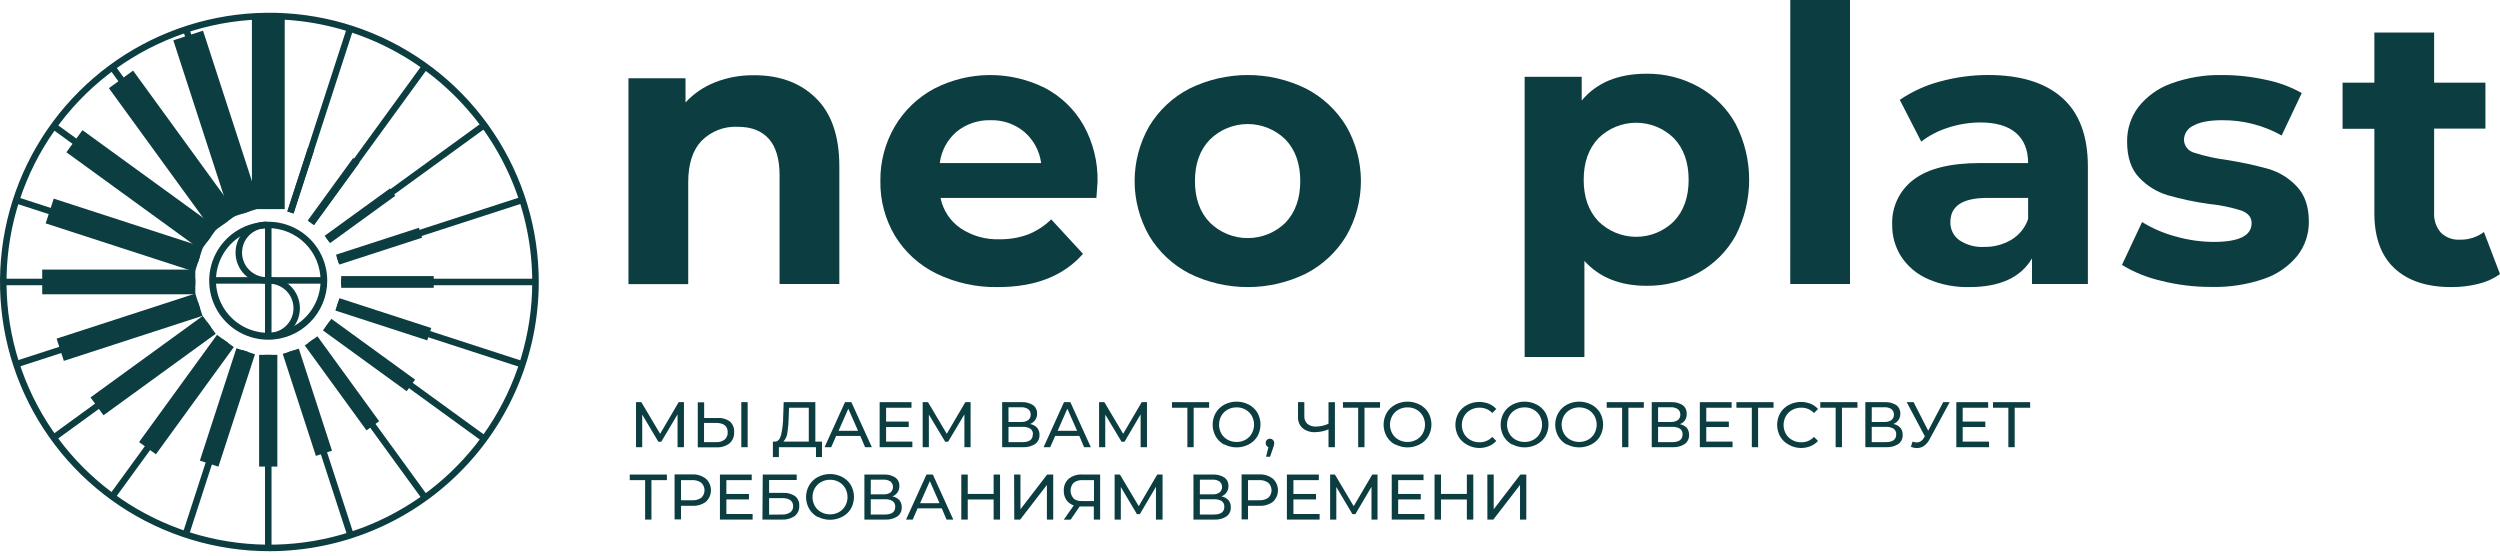 <?xml version="1.0" encoding="UTF-8"?> <svg xmlns="http://www.w3.org/2000/svg" width="279" height="62" viewBox="0 0 279 62" fill="none"><g clip-path="url(#clip0_164_1810)"><path d="M31.747 1.782H28.118V23.331H31.747V1.782Z" fill="#0C3D41"></path><path d="M38.718 3.101L32.066 23.599L32.758 23.823L39.41 3.325L38.718 3.101Z" fill="#0C3D41"></path><path d="M47.111 7.247L34.432 24.676L35.02 25.103L47.7 7.674L47.111 7.247Z" fill="#0C3D41"></path><path d="M53.746 13.714L36.307 26.386L36.734 26.974L54.174 14.302L53.746 13.714Z" fill="#0C3D41"></path><path d="M58.075 21.999L37.565 28.648L37.79 29.339L58.3 22.691L58.075 21.999Z" fill="#0C3D41"></path><path d="M59.636 31.105H38.075V31.832H59.636V31.105Z" fill="#0C3D41"></path><path d="M37.785 33.627L37.56 34.318L58.066 40.977L58.291 40.286L37.785 33.627Z" fill="#0C3D41"></path><path d="M36.729 35.949L36.301 36.537L53.745 49.203L54.173 48.615L36.729 35.949Z" fill="#0C3D41"></path><path d="M35.011 37.828L34.423 38.255L47.096 55.688L47.685 55.261L35.011 37.828Z" fill="#0C3D41"></path><path d="M32.799 39.095L32.107 39.319L38.77 59.813L39.462 59.589L32.799 39.095Z" fill="#0C3D41"></path><path d="M30.301 39.602H29.573V61.15H30.301V39.602Z" fill="#0C3D41"></path><path d="M27.028 39.058L20.376 59.556L21.068 59.78L27.72 39.282L27.028 39.058Z" fill="#0C3D41"></path><path d="M24.864 37.841L12.184 55.27L12.773 55.697L25.452 38.268L24.864 37.841Z" fill="#0C3D41"></path><path d="M23.133 35.945L5.693 48.617L6.121 49.205L23.56 36.533L23.133 35.945Z" fill="#0C3D41"></path><path d="M22.09 33.688L1.58 40.336L1.805 41.028L22.314 34.379L22.09 33.688Z" fill="#0C3D41"></path><path d="M21.795 31.105H0.234V31.832H21.795V31.105Z" fill="#0C3D41"></path><path d="M1.811 21.955L1.586 22.646L22.093 29.305L22.317 28.614L1.811 21.955Z" fill="#0C3D41"></path><path d="M6.117 13.717L5.689 14.306L23.133 26.972L23.56 26.384L6.117 13.717Z" fill="#0C3D41"></path><path d="M12.769 7.223L12.18 7.65L24.854 25.084L25.442 24.656L12.769 7.223Z" fill="#0C3D41"></path><path d="M21.105 3.125L20.414 3.35L27.076 23.844L27.768 23.619L21.105 3.125Z" fill="#0C3D41"></path><path d="M30.063 61.514C24.117 61.514 18.305 59.751 13.361 56.45C8.417 53.148 4.564 48.456 2.288 42.966C0.013 37.476 -0.582 31.435 0.578 25.607C1.738 19.778 4.601 14.425 8.805 10.223C13.01 6.021 18.366 3.159 24.198 2C30.029 0.841 36.074 1.436 41.567 3.71C47.061 5.984 51.756 9.835 55.059 14.776C58.363 19.717 60.126 25.526 60.126 31.468C60.119 39.434 56.949 47.072 51.313 52.706C45.676 58.339 38.034 61.506 30.063 61.514ZM30.063 2.15C24.261 2.15 18.589 3.869 13.765 7.091C8.941 10.312 5.181 14.891 2.961 20.249C0.74 25.606 0.159 31.501 1.291 37.188C2.423 42.875 5.217 48.099 9.32 52.199C13.422 56.3 18.649 59.092 24.34 60.223C30.03 61.354 35.929 60.774 41.289 58.555C46.649 56.336 51.231 52.578 54.454 47.757C57.678 42.935 59.398 37.267 59.398 31.468C59.39 23.695 56.297 16.243 50.797 10.746C45.297 5.25 37.84 2.158 30.063 2.15Z" fill="#0C3D41"></path><path d="M34.374 16.49L32.069 23.595L32.761 23.819L35.066 16.715L34.374 16.49Z" fill="#0C3D41"></path><path d="M39.409 17.638L34.345 24.607L35.05 25.119L40.114 18.15L39.409 17.638Z" fill="#0C3D41"></path><path d="M43.517 21.032L36.236 26.312L36.833 27.134L44.113 21.853L43.517 21.032Z" fill="#0C3D41"></path><path d="M46.748 25.421L37.5 28.422L37.859 29.527L47.107 26.526L46.748 25.421Z" fill="#0C3D41"></path><path d="M48.404 30.812H38.075V32.119H48.404V30.812Z" fill="#0C3D41"></path><path d="M37.876 33.278L37.427 34.657L47.678 37.986L48.126 36.607L37.876 33.278Z" fill="#0C3D41"></path><path d="M36.98 35.581L36.04 36.874L45.385 43.66L46.325 42.367L36.98 35.581Z" fill="#0C3D41"></path><path d="M35.424 37.531L34.014 38.555L40.904 48.032L42.313 47.008L35.424 37.531Z" fill="#0C3D41"></path><path d="M33.346 38.909L31.552 39.491L35.255 50.88L37.049 50.298L33.346 38.909Z" fill="#0C3D41"></path><path d="M30.952 39.602H28.918V52.07H30.952V39.602Z" fill="#0C3D41"></path><path d="M26.384 38.865L22.305 51.406L24.376 52.079L28.456 39.538L26.384 38.865Z" fill="#0C3D41"></path><path d="M24.215 37.37L15.52 49.336L17.398 50.7L26.094 38.733L24.215 37.37Z" fill="#0C3D41"></path><path d="M22.627 35.257L10.102 44.351L11.552 46.344L24.076 37.25L22.627 35.257Z" fill="#0C3D41"></path><path d="M21.794 32.761L6.316 37.79L7.124 40.274L22.602 35.245L21.794 32.761Z" fill="#0C3D41"></path><path d="M21.795 30.086H4.711V32.842H21.795V30.086Z" fill="#0C3D41"></path><path d="M5.996 22.167L5.098 24.929L21.752 30.337L22.649 27.575L5.996 22.167Z" fill="#0C3D41"></path><path d="M9.202 14.526L7.409 16.991L22.448 27.911L24.24 25.445L9.202 14.526Z" fill="#0C3D41"></path><path d="M14.852 7.88L12.152 9.84L23.799 25.861L26.498 23.9L14.852 7.88Z" fill="#0C3D41"></path><path d="M22.656 3.424L19.342 4.5L25.767 24.264L29.082 23.188L22.656 3.424Z" fill="#0C3D41"></path><path d="M31.747 1.782H28.118V23.331H31.747V1.782Z" fill="#0C3D41"></path><path d="M30.301 25.09H29.573V37.5H30.301V25.09Z" fill="#0C3D41"></path><path d="M36.144 30.93H23.726V31.657H36.144V30.93Z" fill="#0C3D41"></path><path d="M29.753 31.657C28.833 31.657 27.952 31.292 27.301 30.642C26.651 29.992 26.286 29.111 26.286 28.192C26.286 27.273 26.651 26.391 27.301 25.741C27.952 25.092 28.833 24.727 29.753 24.727V25.454C29.026 25.454 28.33 25.742 27.816 26.256C27.302 26.769 27.013 27.465 27.013 28.192C27.013 28.918 27.302 29.614 27.816 30.128C28.33 30.641 29.026 30.93 29.753 30.93V31.657Z" fill="#0C3D41"></path><path d="M30.121 37.864V37.137C30.829 37.108 31.498 36.807 31.989 36.297C32.48 35.786 32.754 35.105 32.754 34.397C32.754 33.689 32.48 33.008 31.989 32.497C31.498 31.987 30.829 31.685 30.121 31.657V30.93C31.02 30.962 31.871 31.341 32.495 31.988C33.119 32.635 33.468 33.498 33.468 34.397C33.468 35.295 33.119 36.159 32.495 36.806C31.871 37.453 31.02 37.832 30.121 37.864Z" fill="#0C3D41"></path><path d="M29.937 37.913C28.634 37.914 27.36 37.529 26.276 36.806C25.192 36.083 24.346 35.055 23.847 33.852C23.348 32.648 23.217 31.324 23.47 30.047C23.724 28.769 24.351 27.596 25.272 26.674C26.194 25.753 27.367 25.125 28.646 24.871C29.924 24.617 31.249 24.747 32.453 25.245C33.657 25.743 34.686 26.587 35.41 27.67C36.134 28.753 36.521 30.026 36.521 31.329C36.519 33.073 35.824 34.746 34.59 35.98C33.356 37.215 31.683 37.91 29.937 37.913ZM29.937 25.476C28.782 25.476 27.654 25.818 26.693 26.459C25.733 27.1 24.985 28.012 24.543 29.078C24.101 30.144 23.986 31.317 24.211 32.449C24.436 33.581 24.992 34.62 25.809 35.437C26.625 36.253 27.666 36.808 28.798 37.033C29.931 37.259 31.105 37.143 32.171 36.701C33.238 36.26 34.15 35.512 34.791 34.552C35.433 33.593 35.775 32.465 35.775 31.311C35.774 29.761 35.16 28.276 34.066 27.178C32.971 26.081 31.487 25.46 29.937 25.453V25.476Z" fill="#0C3D41"></path><path d="M91.042 10.938C92.793 12.643 93.669 15.178 93.669 18.541V31.697H87V19.578C87 17.756 86.602 16.396 85.805 15.498C85.009 14.6 83.855 14.152 82.343 14.152C81.597 14.112 80.852 14.23 80.155 14.499C79.459 14.767 78.827 15.18 78.301 15.709C77.304 16.75 76.805 18.296 76.805 20.346V31.706H70.136V8.738H76.504V11.431C77.417 10.444 78.543 9.676 79.796 9.187C81.17 8.647 82.636 8.379 84.112 8.397C86.987 8.382 89.296 9.229 91.042 10.938Z" fill="#0C3D41"></path><path d="M122.358 22.087H104.964C105.238 23.457 106.033 24.668 107.183 25.462C108.47 26.323 109.996 26.757 111.543 26.701C112.629 26.72 113.708 26.539 114.728 26.167C115.694 25.784 116.574 25.21 117.314 24.48L120.862 28.326C118.698 30.798 115.535 32.035 111.373 32.038C108.992 32.086 106.634 31.567 104.493 30.525C102.582 29.592 100.98 28.131 99.876 26.315C98.778 24.469 98.215 22.354 98.25 20.207C98.22 18.07 98.775 15.966 99.853 14.12C100.903 12.331 102.428 10.868 104.259 9.892C106.17 8.907 108.287 8.387 110.437 8.375C112.588 8.364 114.71 8.86 116.632 9.825C118.434 10.773 119.926 12.219 120.93 13.99C121.994 15.911 122.532 18.079 122.488 20.274C122.479 20.377 122.443 20.979 122.358 22.087ZM106.761 14.695C105.716 15.587 105.045 16.838 104.879 18.2H116.192C116.016 16.847 115.346 15.607 114.31 14.717C113.256 13.84 111.918 13.377 110.546 13.416C109.172 13.377 107.829 13.83 106.761 14.695Z" fill="#0C3D41"></path><path d="M132.737 30.525C130.878 29.565 129.323 28.108 128.246 26.315C127.183 24.454 126.624 22.349 126.624 20.207C126.624 18.064 127.183 15.959 128.246 14.098C129.323 12.307 130.878 10.851 132.737 9.892C134.762 8.893 136.99 8.373 139.249 8.373C141.507 8.373 143.735 8.893 145.76 9.892C147.618 10.851 149.173 12.307 150.252 14.098C151.317 15.958 151.878 18.064 151.878 20.207C151.878 22.35 151.317 24.456 150.252 26.315C149.173 28.107 147.619 29.565 145.76 30.525C143.734 31.522 141.507 32.04 139.249 32.04C136.99 32.04 134.763 31.522 132.737 30.525ZM143.466 24.843C144.561 23.688 145.109 22.143 145.109 20.207C145.109 18.272 144.561 16.724 143.466 15.575C142.341 14.465 140.824 13.843 139.244 13.843C137.664 13.843 136.147 14.465 135.023 15.575C133.909 16.724 133.356 18.268 133.356 20.207C133.356 22.146 133.909 23.69 135.023 24.843C136.148 25.951 137.664 26.571 139.244 26.571C140.824 26.571 142.34 25.951 143.466 24.843Z" fill="#0C3D41"></path><path d="M189.584 9.704C191.319 10.672 192.748 12.107 193.706 13.847C194.692 15.771 195.206 17.902 195.206 20.063C195.206 22.225 194.692 24.356 193.706 26.28C192.748 28.02 191.319 29.455 189.584 30.422C187.799 31.414 185.787 31.921 183.745 31.895C180.808 31.895 178.5 30.97 176.82 29.121V39.844H170.151V8.569H176.519V11.221C178.172 9.228 180.581 8.23 183.745 8.227C185.787 8.202 187.8 8.712 189.584 9.704ZM186.808 24.7C187.904 23.542 188.452 22.007 188.452 20.063C188.452 18.12 187.904 16.58 186.808 15.427C185.686 14.319 184.173 13.698 182.596 13.698C181.019 13.698 179.505 14.319 178.383 15.427C177.287 16.582 176.739 18.127 176.739 20.063C176.739 22.002 177.287 23.542 178.383 24.7C179.505 25.807 181.019 26.428 182.596 26.428C184.173 26.428 185.686 25.807 186.808 24.7Z" fill="#0C3D41"></path><path d="M199.796 0H206.461V31.697H199.792L199.796 0Z" fill="#0C3D41"></path><path d="M230.142 10.916C232.052 12.613 233.007 15.168 233.007 18.582V31.697H226.769V28.838C225.512 30.975 223.175 32.041 219.759 32.038C218.179 32.075 216.61 31.769 215.16 31.141C213.953 30.617 212.922 29.757 212.192 28.663C211.504 27.593 211.148 26.344 211.168 25.072C211.13 24.1 211.329 23.132 211.75 22.254C212.17 21.376 212.798 20.613 213.579 20.032C215.193 18.805 217.68 18.193 221.039 18.196H226.338C226.338 16.742 225.889 15.624 224.991 14.843C224.093 14.062 222.768 13.67 221.016 13.667C219.796 13.67 218.584 13.864 217.424 14.242C216.334 14.579 215.313 15.108 214.41 15.804L212.016 11.145C213.385 10.21 214.904 9.516 216.507 9.094C218.263 8.613 220.076 8.37 221.897 8.371C225.487 8.374 228.235 9.222 230.142 10.916ZM224.457 26.765C225.343 26.238 226.011 25.412 226.338 24.435V22.088H221.766C219.033 22.088 217.665 22.985 217.662 24.781C217.649 25.175 217.735 25.567 217.91 25.921C218.086 26.275 218.346 26.58 218.668 26.809C219.482 27.349 220.45 27.611 221.425 27.555C222.489 27.576 223.538 27.302 224.457 26.765Z" fill="#0C3D41"></path><path d="M241.172 31.333C239.633 30.983 238.16 30.386 236.811 29.565L239.057 24.78C240.212 25.493 241.464 26.032 242.775 26.383C244.166 26.783 245.604 26.99 247.051 26.997C249.871 26.997 251.281 26.3 251.281 24.906C251.281 24.251 250.895 23.779 250.127 23.497C248.973 23.131 247.784 22.888 246.579 22.77C245.004 22.552 243.446 22.224 241.918 21.787C240.702 21.423 239.603 20.745 238.733 19.821C237.835 18.884 237.386 17.547 237.386 15.808C237.364 14.415 237.807 13.054 238.644 11.939C239.598 10.735 240.873 9.825 242.322 9.313C244.15 8.649 246.085 8.331 248.03 8.375C249.661 8.375 251.288 8.554 252.88 8.909C254.281 9.188 255.63 9.684 256.877 10.382L254.632 15.121C252.61 13.986 250.326 13.398 248.007 13.416C246.579 13.416 245.51 13.615 244.801 14.013C244.495 14.142 244.233 14.355 244.044 14.628C243.854 14.9 243.746 15.221 243.732 15.552C243.728 15.895 243.84 16.229 244.049 16.5C244.259 16.771 244.554 16.964 244.886 17.047C246.083 17.429 247.313 17.701 248.56 17.859C250.117 18.101 251.659 18.435 253.177 18.86C254.38 19.213 255.466 19.885 256.32 20.803C257.218 21.746 257.668 23.057 257.668 24.735C257.684 26.111 257.233 27.451 256.388 28.537C255.411 29.735 254.113 30.632 252.647 31.122C250.769 31.766 248.792 32.07 246.808 32.02C244.908 32.032 243.014 31.802 241.172 31.333Z" fill="#0C3D41"></path><path d="M279 30.588C278.274 31.106 277.453 31.476 276.584 31.679C275.598 31.923 274.586 32.044 273.57 32.038C270.834 32.038 268.719 31.341 267.225 29.946C265.731 28.552 264.982 26.502 264.979 23.797V14.372H261.431V9.228H264.979V3.631H271.648V9.228H277.374V14.354H271.648V23.712C271.595 24.529 271.862 25.334 272.394 25.956C272.671 26.23 273.004 26.441 273.369 26.578C273.734 26.714 274.124 26.771 274.514 26.746C275.482 26.775 276.432 26.474 277.208 25.893L279 30.588Z" fill="#0C3D41"></path><path d="M75.615 49.907V46.244L73.796 49.297H73.469L71.672 46.267V49.907H70.981V44.88H71.573L73.671 48.412L75.741 44.88H76.329V49.907H75.615Z" fill="#0C3D41"></path><path d="M81.454 47.034C81.618 47.183 81.745 47.367 81.828 47.572C81.91 47.777 81.945 47.999 81.93 48.219C81.945 48.454 81.907 48.689 81.819 48.907C81.73 49.124 81.593 49.319 81.418 49.476C80.996 49.794 80.476 49.952 79.949 49.925H77.87V44.898H78.584V46.648H80.075C80.566 46.61 81.054 46.747 81.454 47.034ZM80.879 49.054C80.992 48.951 81.081 48.823 81.139 48.681C81.196 48.539 81.221 48.386 81.211 48.233C81.211 47.546 80.762 47.2 79.918 47.2H78.57V49.341H79.918C80.262 49.365 80.604 49.263 80.879 49.054ZM82.729 44.88H83.439V49.907H82.729V44.88Z" fill="#0C3D41"></path><path d="M91.734 49.283V51.007H91.064V49.907H86.924V51.007H86.254V49.283H86.501C86.816 49.283 87.04 49.014 87.171 48.533C87.32 47.864 87.399 47.181 87.404 46.496L87.458 44.88H90.992V49.283H91.734ZM87.871 48.318C87.827 48.679 87.67 49.017 87.422 49.283H90.26V45.504H88.055L88.019 46.559C88.013 47.148 87.964 47.736 87.871 48.318Z" fill="#0C3D41"></path><path d="M96.009 48.65H93.314L92.762 49.907H92.021L94.302 44.88H95.012L97.298 49.907H96.543L96.009 48.65ZM95.757 48.076L94.671 45.611L93.584 48.076H95.757Z" fill="#0C3D41"></path><path d="M101.82 49.283V49.907H98.169V44.88H101.722V45.504H98.888V47.048H101.412V47.658H98.888V49.283H101.82Z" fill="#0C3D41"></path><path d="M107.627 49.907V46.244L105.809 49.297H105.481L103.662 46.267V49.907H102.97V44.88H103.563L105.66 48.412L107.731 44.88H108.319V49.907H107.627Z" fill="#0C3D41"></path><path d="M115.743 47.734C115.925 47.961 116.019 48.247 116.007 48.538C116.016 48.733 115.977 48.926 115.893 49.103C115.81 49.279 115.684 49.431 115.527 49.548C115.113 49.813 114.625 49.939 114.135 49.907H111.84V44.88H114C114.454 44.853 114.904 44.969 115.289 45.212C115.438 45.322 115.557 45.468 115.635 45.635C115.714 45.803 115.749 45.987 115.738 46.172C115.745 46.42 115.672 46.664 115.531 46.868C115.39 47.075 115.187 47.232 114.952 47.317C115.254 47.366 115.532 47.513 115.743 47.734ZM112.549 47.092H113.946C114.228 47.111 114.509 47.037 114.746 46.882C114.838 46.81 114.912 46.718 114.961 46.611C115.01 46.505 115.031 46.388 115.024 46.271C115.03 46.154 115.008 46.038 114.96 45.932C114.911 45.825 114.838 45.732 114.746 45.661C114.509 45.505 114.228 45.431 113.946 45.45H112.545L112.549 47.092ZM115.28 48.479C115.289 48.357 115.267 48.235 115.216 48.123C115.165 48.012 115.086 47.915 114.988 47.842C114.726 47.689 114.424 47.619 114.121 47.64H112.549V49.341H114.121C114.879 49.341 115.258 49.054 115.258 48.479H115.28Z" fill="#0C3D41"></path><path d="M120.454 48.65H117.759L117.202 49.907H116.466L118.743 44.88H119.452L121.738 49.907H120.984L120.454 48.65ZM120.202 48.076L119.115 45.611L118.033 48.076H120.202Z" fill="#0C3D41"></path><path d="M127.293 49.907V46.244L125.497 49.297H125.165L123.346 46.267V49.907H122.659V44.88H123.247L125.344 48.412L127.415 44.88H128.003V49.907H127.293Z" fill="#0C3D41"></path><path d="M134.937 45.504H133.213V49.907H132.512V45.504H130.792V44.88H134.937V45.504Z" fill="#0C3D41"></path><path d="M136.635 49.628C136.236 49.416 135.903 49.097 135.674 48.708C135.449 48.306 135.331 47.853 135.331 47.393C135.331 46.932 135.449 46.48 135.674 46.078C135.903 45.689 136.236 45.37 136.635 45.158C137.058 44.937 137.527 44.821 138.005 44.821C138.482 44.821 138.952 44.937 139.374 45.158C139.767 45.365 140.096 45.676 140.326 46.055C140.553 46.458 140.672 46.913 140.672 47.375C140.672 47.837 140.553 48.292 140.326 48.695C140.097 49.075 139.768 49.386 139.374 49.592C138.952 49.813 138.482 49.929 138.005 49.929C137.527 49.929 137.058 49.813 136.635 49.592V49.628ZM139.002 49.072C139.293 48.91 139.534 48.671 139.698 48.38C139.866 48.078 139.954 47.739 139.954 47.393C139.954 47.047 139.866 46.708 139.698 46.406C139.534 46.115 139.293 45.876 139.002 45.714C138.699 45.543 138.356 45.456 138.009 45.463C137.657 45.457 137.31 45.543 137.003 45.714C136.709 45.876 136.465 46.115 136.298 46.406C136.133 46.709 136.046 47.048 136.046 47.393C136.046 47.738 136.133 48.077 136.298 48.38C136.465 48.671 136.709 48.91 137.003 49.072C137.31 49.243 137.657 49.329 138.009 49.323C138.356 49.33 138.699 49.243 139.002 49.072Z" fill="#0C3D41"></path><path d="M142.069 49.108C142.115 49.152 142.15 49.206 142.174 49.266C142.197 49.326 142.207 49.389 142.204 49.453C142.204 49.525 142.195 49.596 142.177 49.664C142.177 49.732 142.127 49.835 142.082 49.969L141.741 50.97H141.292L141.557 49.902C141.469 49.868 141.392 49.809 141.337 49.732C141.282 49.649 141.254 49.552 141.256 49.453C141.25 49.388 141.258 49.323 141.28 49.261C141.302 49.2 141.337 49.144 141.383 49.097C141.428 49.051 141.484 49.015 141.545 48.992C141.606 48.969 141.671 48.959 141.737 48.964C141.799 48.964 141.861 48.976 141.918 49.001C141.975 49.026 142.027 49.062 142.069 49.108Z" fill="#0C3D41"></path><path d="M148.976 44.88V49.907H148.262V47.919C147.794 48.112 147.295 48.217 146.789 48.228C146.275 48.261 145.767 48.101 145.365 47.779C145.192 47.618 145.057 47.421 144.969 47.201C144.881 46.981 144.843 46.745 144.858 46.509V44.88H145.563V46.442C145.553 46.602 145.578 46.762 145.637 46.911C145.696 47.06 145.787 47.194 145.904 47.304C146.178 47.519 146.522 47.626 146.87 47.604C147.351 47.6 147.826 47.491 148.262 47.286V44.889L148.976 44.88Z" fill="#0C3D41"></path><path d="M154.001 45.504H152.277V49.907H151.572V45.504H149.874V44.88H154.019L154.001 45.504Z" fill="#0C3D41"></path><path d="M155.713 49.628C155.314 49.416 154.981 49.097 154.752 48.708C154.527 48.306 154.408 47.853 154.408 47.393C154.408 46.932 154.527 46.48 154.752 46.078C154.981 45.689 155.314 45.37 155.713 45.158C156.135 44.937 156.604 44.821 157.08 44.821C157.557 44.821 158.026 44.937 158.448 45.158C158.843 45.364 159.173 45.674 159.404 46.055C159.631 46.458 159.75 46.913 159.75 47.375C159.75 47.837 159.631 48.292 159.404 48.695C159.175 49.077 158.844 49.387 158.448 49.592C158.026 49.813 157.557 49.929 157.08 49.929C156.604 49.929 156.135 49.813 155.713 49.592V49.628ZM158.079 49.072C158.37 48.908 158.61 48.67 158.776 48.38C158.943 48.078 159.032 47.739 159.032 47.393C159.032 47.047 158.943 46.708 158.776 46.406C158.61 46.116 158.37 45.877 158.079 45.714C157.775 45.543 157.431 45.456 157.082 45.463C156.732 45.457 156.387 45.544 156.081 45.714C155.786 45.874 155.542 46.114 155.376 46.406C155.208 46.708 155.12 47.047 155.12 47.393C155.12 47.739 155.208 48.078 155.376 48.38C155.542 48.672 155.786 48.911 156.081 49.072C156.387 49.242 156.732 49.329 157.082 49.323C157.427 49.327 157.766 49.24 158.066 49.072H158.079Z" fill="#0C3D41"></path><path d="M163.72 49.628C163.326 49.421 162.997 49.111 162.768 48.73C162.541 48.327 162.422 47.873 162.422 47.41C162.422 46.948 162.541 46.494 162.768 46.091C162.999 45.71 163.33 45.399 163.725 45.193C164.138 44.969 164.602 44.853 165.072 44.857C165.44 44.853 165.806 44.92 166.15 45.054C166.469 45.184 166.755 45.385 166.985 45.642L166.536 46.091C166.354 45.898 166.134 45.746 165.889 45.644C165.645 45.542 165.382 45.492 165.117 45.498C164.764 45.492 164.415 45.579 164.106 45.75C163.81 45.909 163.564 46.149 163.397 46.441C163.229 46.743 163.141 47.083 163.141 47.428C163.141 47.774 163.229 48.114 163.397 48.416C163.564 48.708 163.81 48.948 164.106 49.107C164.415 49.278 164.764 49.365 165.117 49.358C165.382 49.364 165.646 49.313 165.891 49.21C166.135 49.106 166.355 48.952 166.536 48.757L166.985 49.206C166.754 49.464 166.467 49.665 166.145 49.794C165.801 49.932 165.433 50 165.063 49.996C164.591 49.99 164.129 49.863 163.72 49.628Z" fill="#0C3D41"></path><path d="M168.777 49.628C168.378 49.416 168.046 49.097 167.816 48.708C167.591 48.306 167.473 47.853 167.473 47.393C167.473 46.932 167.591 46.48 167.816 46.078C168.046 45.689 168.378 45.37 168.777 45.158C169.199 44.937 169.668 44.821 170.144 44.821C170.621 44.821 171.09 44.937 171.512 45.158C171.907 45.364 172.238 45.674 172.469 46.055C172.695 46.458 172.814 46.913 172.814 47.375C172.814 47.837 172.695 48.292 172.469 48.695C172.239 49.077 171.908 49.387 171.512 49.592C171.09 49.813 170.621 49.929 170.144 49.929C169.668 49.929 169.199 49.813 168.777 49.592V49.628ZM171.144 49.072C171.435 48.91 171.676 48.671 171.84 48.38C172.008 48.078 172.096 47.739 172.096 47.393C172.096 47.047 172.008 46.708 171.84 46.406C171.676 46.115 171.435 45.876 171.144 45.714C170.84 45.543 170.495 45.456 170.147 45.463C169.796 45.457 169.451 45.544 169.145 45.714C168.85 45.874 168.606 46.114 168.44 46.406C168.272 46.708 168.184 47.047 168.184 47.393C168.184 47.739 168.272 48.078 168.44 48.38C168.606 48.672 168.85 48.911 169.145 49.072C169.451 49.242 169.796 49.329 170.147 49.323C170.495 49.329 170.84 49.243 171.144 49.072Z" fill="#0C3D41"></path><path d="M174.867 49.628C174.47 49.414 174.139 49.096 173.91 48.708C173.68 48.308 173.56 47.854 173.56 47.393C173.56 46.931 173.68 46.478 173.91 46.078C174.139 45.69 174.47 45.372 174.867 45.158C175.289 44.937 175.759 44.821 176.236 44.821C176.713 44.821 177.183 44.937 177.606 45.158C178.001 45.364 178.332 45.675 178.563 46.055C178.789 46.458 178.908 46.913 178.908 47.375C178.908 47.837 178.789 48.292 178.563 48.695C178.333 49.077 178.002 49.387 177.606 49.592C177.183 49.813 176.713 49.929 176.236 49.929C175.759 49.929 175.289 49.813 174.867 49.592V49.628ZM177.238 49.072C177.528 48.908 177.769 48.67 177.934 48.38C178.102 48.078 178.19 47.739 178.19 47.393C178.19 47.047 178.102 46.708 177.934 46.406C177.769 46.116 177.528 45.877 177.238 45.714C176.931 45.549 176.587 45.463 176.239 45.463C175.89 45.463 175.547 45.549 175.239 45.714C174.944 45.874 174.7 46.114 174.534 46.406C174.366 46.708 174.278 47.047 174.278 47.393C174.278 47.739 174.366 48.078 174.534 48.38C174.7 48.672 174.944 48.912 175.239 49.072C175.547 49.237 175.89 49.323 176.239 49.323C176.587 49.323 176.931 49.237 177.238 49.072Z" fill="#0C3D41"></path><path d="M183.454 45.504H181.729V49.907H181.028V45.504H179.308V44.88H183.454V45.504Z" fill="#0C3D41"></path><path d="M188.236 47.734C188.419 47.961 188.513 48.247 188.501 48.538C188.51 48.733 188.471 48.926 188.387 49.103C188.303 49.279 188.178 49.431 188.021 49.548C187.609 49.812 187.122 49.938 186.633 49.907H184.334V44.88H186.494C186.948 44.853 187.398 44.969 187.783 45.212C187.932 45.322 188.051 45.468 188.129 45.635C188.208 45.803 188.243 45.987 188.232 46.172C188.25 46.425 188.185 46.677 188.048 46.891C187.907 47.097 187.704 47.254 187.468 47.339C187.76 47.387 188.028 47.525 188.236 47.734ZM185.043 47.092H186.445C186.727 47.111 187.007 47.037 187.244 46.882C187.337 46.81 187.411 46.718 187.459 46.611C187.508 46.505 187.53 46.388 187.522 46.271C187.529 46.154 187.507 46.038 187.458 45.932C187.41 45.825 187.336 45.732 187.244 45.661C187.008 45.505 186.727 45.431 186.445 45.45H185.043V47.092ZM187.774 48.479C187.783 48.357 187.761 48.235 187.71 48.123C187.659 48.012 187.58 47.915 187.482 47.842C187.22 47.689 186.918 47.619 186.615 47.64H185.043V49.341H186.615C187.388 49.341 187.774 49.054 187.774 48.479Z" fill="#0C3D41"></path><path d="M193.352 49.283V49.907H189.701V44.88H193.249V45.504H190.419V47.048H192.939V47.658H190.419V49.283H193.352Z" fill="#0C3D41"></path><path d="M197.928 45.504H196.204V49.907H195.503V45.504H193.783V44.88H197.928V45.504Z" fill="#0C3D41"></path><path d="M199.626 49.628C199.232 49.421 198.903 49.111 198.674 48.73C198.447 48.327 198.328 47.873 198.328 47.41C198.328 46.948 198.447 46.494 198.674 46.091C198.905 45.71 199.235 45.399 199.63 45.193C200.044 44.969 200.507 44.853 200.978 44.857C201.346 44.853 201.712 44.92 202.055 45.054C202.375 45.183 202.661 45.385 202.891 45.642L202.442 46.091C202.26 45.898 202.04 45.746 201.795 45.644C201.551 45.542 201.287 45.492 201.023 45.498C200.669 45.492 200.321 45.579 200.012 45.75C199.715 45.909 199.47 46.149 199.303 46.441C199.135 46.743 199.046 47.083 199.046 47.428C199.046 47.774 199.135 48.114 199.303 48.416C199.47 48.708 199.715 48.948 200.012 49.107C200.321 49.278 200.669 49.365 201.023 49.358C201.288 49.364 201.552 49.313 201.797 49.21C202.041 49.106 202.261 48.952 202.442 48.757L202.891 49.206C202.66 49.464 202.373 49.665 202.051 49.794C201.707 49.932 201.339 50 200.969 49.996C200.497 49.99 200.035 49.863 199.626 49.628Z" fill="#0C3D41"></path><path d="M207.296 45.504H205.563V49.907H204.858V45.504H203.142V44.88H207.287L207.296 45.504Z" fill="#0C3D41"></path><path d="M212.079 47.734C212.26 47.962 212.353 48.247 212.34 48.538C212.35 48.732 212.311 48.926 212.228 49.102C212.145 49.278 212.02 49.431 211.864 49.547C211.45 49.813 210.962 49.939 210.472 49.907H208.172V44.88H210.337C210.791 44.854 211.241 44.97 211.626 45.212C211.775 45.322 211.894 45.467 211.972 45.635C212.05 45.803 212.086 45.987 212.075 46.172C212.083 46.42 212.012 46.663 211.873 46.868C211.73 47.073 211.527 47.229 211.293 47.317C211.594 47.367 211.87 47.513 212.079 47.734ZM208.886 47.092H210.287C210.57 47.111 210.85 47.037 211.087 46.881C211.175 46.806 211.246 46.712 211.294 46.607C211.343 46.502 211.368 46.387 211.368 46.271C211.368 46.155 211.343 46.04 211.294 45.935C211.246 45.83 211.175 45.736 211.087 45.66C210.853 45.504 210.573 45.43 210.292 45.45H208.891L208.886 47.092ZM211.617 48.479C211.626 48.357 211.604 48.234 211.553 48.123C211.502 48.012 211.423 47.915 211.325 47.842C211.063 47.689 210.761 47.619 210.458 47.64H208.886V49.341H210.458C211.23 49.341 211.617 49.054 211.617 48.479Z" fill="#0C3D41"></path><path d="M217.585 44.88L215.34 49.023C215.194 49.316 214.98 49.57 214.715 49.763C214.484 49.922 214.21 50.006 213.93 50.006C213.697 50.003 213.468 49.953 213.256 49.858L213.44 49.283C213.592 49.341 213.753 49.373 213.916 49.377C214.08 49.373 214.239 49.323 214.377 49.235C214.515 49.146 214.625 49.022 214.698 48.875L214.814 48.695L212.789 44.88H213.557L215.187 48.067L216.862 44.88H217.585Z" fill="#0C3D41"></path><path d="M221.978 49.283V49.907H218.326V44.88H221.879V45.504H219.036V47.048H221.56V47.658H219.036V49.283H221.978Z" fill="#0C3D41"></path><path d="M226.563 45.504H224.838V49.907H224.133V45.504H222.418V44.88H226.563V45.504Z" fill="#0C3D41"></path><path d="M74.425 53.583H72.701V57.986H71.996V53.583H70.28V52.959H74.425V53.583Z" fill="#0C3D41"></path><path d="M78.781 53.426C78.958 53.59 79.1 53.789 79.196 54.01C79.293 54.231 79.343 54.47 79.343 54.712C79.343 54.953 79.293 55.192 79.196 55.413C79.1 55.634 78.958 55.833 78.781 55.998C78.338 56.324 77.794 56.483 77.246 56.447H76.001V57.968H75.283V52.941H77.246C77.799 52.915 78.343 53.087 78.781 53.426ZM78.265 55.549C78.379 55.441 78.469 55.311 78.531 55.167C78.593 55.023 78.625 54.868 78.625 54.712C78.625 54.555 78.593 54.4 78.531 54.256C78.469 54.112 78.379 53.982 78.265 53.875C77.962 53.661 77.594 53.558 77.223 53.583H76.001V55.827H77.223C77.592 55.856 77.96 55.758 78.265 55.549Z" fill="#0C3D41"></path><path d="M83.991 57.362V57.986H80.344V52.959H83.892V53.583H81.063V55.127H83.582V55.737H81.063V57.362H83.991Z" fill="#0C3D41"></path><path d="M85.123 52.959H88.913V53.569H85.832V55.006H87.4C87.878 54.978 88.351 55.109 88.747 55.378C88.9 55.511 89.02 55.677 89.098 55.864C89.176 56.051 89.21 56.253 89.196 56.455C89.209 56.672 89.17 56.888 89.082 57.085C88.993 57.283 88.858 57.456 88.689 57.591C88.264 57.88 87.755 58.02 87.243 57.986H85.087L85.123 52.959ZM87.247 57.42C87.579 57.442 87.908 57.358 88.19 57.183C88.298 57.102 88.383 56.997 88.44 56.876C88.496 56.754 88.522 56.62 88.514 56.487C88.514 55.888 88.091 55.589 87.247 55.589H85.832V57.438L87.247 57.42Z" fill="#0C3D41"></path><path d="M91.266 57.707C90.868 57.495 90.535 57.176 90.305 56.787C90.076 56.387 89.955 55.934 89.955 55.472C89.955 55.011 90.076 54.557 90.305 54.157C90.535 53.768 90.868 53.45 91.266 53.237C91.688 53.016 92.158 52.9 92.634 52.9C93.11 52.9 93.579 53.016 94.001 53.237C94.396 53.443 94.727 53.754 94.958 54.135C95.185 54.537 95.304 54.992 95.304 55.454C95.304 55.916 95.185 56.371 94.958 56.774C94.728 57.156 94.397 57.466 94.001 57.671C93.579 57.892 93.11 58.008 92.634 58.008C92.158 58.008 91.688 57.892 91.266 57.671V57.707ZM93.633 57.151C93.924 56.988 94.164 56.749 94.329 56.459C94.497 56.157 94.585 55.818 94.585 55.472C94.585 55.127 94.497 54.787 94.329 54.485C94.164 54.195 93.924 53.956 93.633 53.793C93.329 53.622 92.985 53.535 92.636 53.542C92.286 53.536 91.941 53.623 91.635 53.793C91.34 53.953 91.095 54.193 90.93 54.485C90.762 54.787 90.674 55.127 90.674 55.472C90.674 55.818 90.762 56.157 90.93 56.459C91.095 56.751 91.34 56.991 91.635 57.151C91.941 57.321 92.286 57.408 92.636 57.402C92.985 57.408 93.329 57.322 93.633 57.151Z" fill="#0C3D41"></path><path d="M100.374 55.813C100.554 56.042 100.646 56.326 100.635 56.617C100.644 56.811 100.605 57.005 100.522 57.181C100.439 57.356 100.314 57.51 100.159 57.626C99.745 57.891 99.257 58.017 98.766 57.986H96.467V52.959H98.632C99.085 52.933 99.536 53.049 99.921 53.291C100.07 53.401 100.189 53.546 100.267 53.714C100.345 53.882 100.381 54.066 100.37 54.251C100.379 54.499 100.306 54.744 100.163 54.947C100.023 55.152 99.822 55.309 99.588 55.396C99.888 55.447 100.164 55.593 100.374 55.813ZM97.177 55.171H98.578C98.862 55.189 99.144 55.115 99.382 54.96C99.469 54.884 99.538 54.79 99.586 54.685C99.633 54.58 99.658 54.465 99.658 54.35C99.658 54.234 99.633 54.12 99.586 54.015C99.538 53.91 99.469 53.816 99.382 53.739C99.145 53.584 98.865 53.51 98.582 53.529H97.181L97.177 55.171ZM99.907 56.558C99.917 56.436 99.895 56.314 99.845 56.203C99.795 56.091 99.717 55.994 99.62 55.921C99.357 55.77 99.055 55.699 98.753 55.719H97.177V57.42H98.753C99.521 57.42 99.907 57.133 99.907 56.558Z" fill="#0C3D41"></path><path d="M105.103 56.729H102.409L101.856 57.986H101.115L103.392 52.959H104.106L106.388 57.986H105.633L105.103 56.729ZM104.852 56.155L103.769 53.691L102.683 56.155H104.852Z" fill="#0C3D41"></path><path d="M111.606 52.959V57.986H110.888V55.742H108V57.986H107.281V52.959H108V55.122H110.888V52.959H111.606Z" fill="#0C3D41"></path><path d="M113.174 52.959H113.883V56.837L116.861 52.959H117.539V57.986H116.834V54.117L113.852 57.986H113.192L113.174 52.959Z" fill="#0C3D41"></path><path d="M122.775 52.959V57.986H122.07V56.522H120.683H120.489L119.483 57.994H118.72L119.834 56.401C119.499 56.298 119.208 56.087 119.007 55.8C118.808 55.496 118.707 55.139 118.72 54.776C118.704 54.525 118.746 54.274 118.841 54.041C118.935 53.808 119.081 53.599 119.268 53.43C119.689 53.096 120.218 52.927 120.754 52.954L122.775 52.959ZM119.775 55.62C120.049 55.837 120.393 55.942 120.741 55.916H122.088V53.582H120.799C120.444 53.56 120.093 53.667 119.811 53.883C119.595 54.12 119.474 54.43 119.474 54.752C119.474 55.073 119.595 55.383 119.811 55.62H119.775Z" fill="#0C3D41"></path><path d="M129.005 57.986V54.324L127.208 57.376H126.88L125.084 54.346V57.986H124.392V52.959H124.985L127.082 56.491L129.148 52.959H129.741V57.986H129.005Z" fill="#0C3D41"></path><path d="M137.097 55.813C137.279 56.041 137.371 56.326 137.358 56.617C137.368 56.811 137.329 57.005 137.246 57.181C137.163 57.357 137.038 57.51 136.882 57.627C136.468 57.892 135.98 58.018 135.49 57.986H133.19V52.959H135.355C135.809 52.933 136.259 53.049 136.644 53.291C136.793 53.401 136.912 53.546 136.99 53.714C137.069 53.882 137.104 54.066 137.093 54.251C137.101 54.499 137.03 54.742 136.891 54.947C136.749 55.153 136.546 55.309 136.311 55.396C136.612 55.446 136.888 55.592 137.097 55.813ZM133.904 55.171H135.305C135.588 55.19 135.868 55.116 136.105 54.96C136.193 54.885 136.264 54.791 136.312 54.686C136.361 54.581 136.386 54.466 136.386 54.35C136.386 54.234 136.361 54.119 136.312 54.014C136.264 53.909 136.193 53.815 136.105 53.74C135.871 53.583 135.591 53.509 135.31 53.529H133.909L133.904 55.171ZM136.635 56.558C136.644 56.436 136.622 56.314 136.571 56.202C136.52 56.091 136.441 55.994 136.343 55.921C136.081 55.768 135.779 55.698 135.476 55.719H133.904V57.42H135.476C136.249 57.42 136.635 57.133 136.635 56.558Z" fill="#0C3D41"></path><path d="M142.06 53.426C142.237 53.59 142.378 53.789 142.475 54.01C142.571 54.231 142.621 54.47 142.621 54.712C142.621 54.953 142.571 55.192 142.475 55.413C142.378 55.634 142.237 55.833 142.06 55.998C141.617 56.324 141.073 56.483 140.524 56.447H139.28V57.968H138.562V52.941H140.524C141.077 52.915 141.622 53.087 142.06 53.426ZM141.544 55.549C141.657 55.441 141.748 55.311 141.81 55.167C141.872 55.023 141.904 54.868 141.904 54.712C141.904 54.555 141.872 54.4 141.81 54.256C141.748 54.112 141.657 53.982 141.544 53.875C141.239 53.662 140.872 53.559 140.502 53.583H139.28V55.827H140.502C140.87 55.855 141.238 55.757 141.544 55.549Z" fill="#0C3D41"></path><path d="M147.269 57.362V57.986H143.618V52.959H147.18V53.583H144.346V55.127H146.87V55.737H144.346V57.362H147.269Z" fill="#0C3D41"></path><path d="M153.058 57.986V54.324L151.262 57.376H150.93L149.133 54.346V57.986H148.442V52.959H148.976L151.073 56.491L153.144 52.959H153.732V57.986H153.058Z" fill="#0C3D41"></path><path d="M158.969 57.362V57.986H155.317V52.959H158.865V53.583H156.036V55.127H158.555V55.737H156.036V57.362H158.969Z" fill="#0C3D41"></path><path d="M164.421 52.959V57.986H163.702V55.742H160.814V57.986H160.096V52.959H160.814V55.122H163.702V52.959H164.421Z" fill="#0C3D41"></path><path d="M165.988 52.959H166.698V56.837L169.675 52.959H170.335V57.986H169.635V54.117L166.653 57.986H165.993L165.988 52.959Z" fill="#0C3D41"></path></g><defs><clipPath id="clip0_164_1810"><rect width="279" height="61.509" fill="white"></rect></clipPath></defs></svg> 